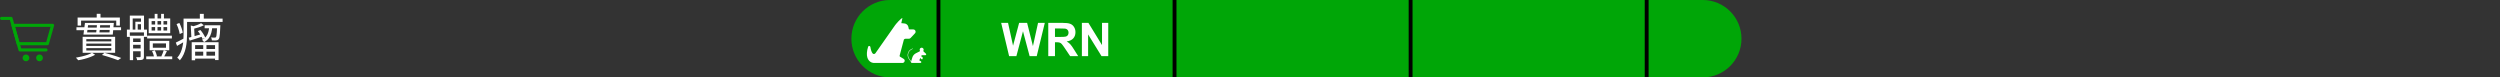 <?xml version="1.0" encoding="UTF-8"?> <svg xmlns="http://www.w3.org/2000/svg" width="646" height="20" viewBox="0 0 646 20" fill="none"><rect x="0" y="0" width="646" height="20" fill="#333333" stroke="none"/><g clip-path="url(#clip0_3176_16631)"><path d="M12.238 11.29H4.71L3.362 6.543H13.583L12.238 11.29Z" stroke="#00A607" stroke-width="0.8" stroke-linecap="round" stroke-linejoin="round"></path><path d="M11.887 12.901H5.168L2.851 4.75H0.417" stroke="#00A607" stroke-width="0.8" stroke-linecap="round" stroke-linejoin="round"></path><path d="M6.709 15.832C7.192 15.832 7.584 15.44 7.584 14.957C7.584 14.474 7.192 14.082 6.709 14.082C6.226 14.082 5.834 14.474 5.834 14.957C5.834 15.44 6.226 15.832 6.709 15.832Z" fill="#00A607"></path><path d="M10.209 15.832C10.692 15.832 11.084 15.44 11.084 14.957C11.084 14.474 10.692 14.082 10.209 14.082C9.726 14.082 9.334 14.474 9.334 14.957C9.334 15.44 9.726 15.832 10.209 15.832Z" fill="#00A607"></path><path d="M24.993 3.567H25.968V5.114H24.993V3.567ZM20.053 4.529H30.973V6.609H30.037V5.322H20.95V6.609H20.053V4.529ZM25.071 6.193H25.903C25.877 6.609 25.842 7.047 25.799 7.506C25.756 7.965 25.708 8.351 25.656 8.663H24.824C24.876 8.334 24.924 7.944 24.967 7.493C25.01 7.034 25.045 6.6 25.071 6.193ZM22.302 11.263V11.861H28.763V11.263H22.302ZM22.302 12.446V13.044H28.763V12.446H22.302ZM22.302 10.106V10.691H28.763V10.106H22.302ZM21.353 9.508H29.751V13.642H21.353V9.508ZM26.345 14.201L26.995 13.642C27.524 13.789 28.052 13.941 28.581 14.097C29.11 14.244 29.612 14.396 30.089 14.552C30.566 14.708 30.977 14.851 31.324 14.981L30.492 15.553C30.171 15.432 29.79 15.293 29.348 15.137C28.915 14.99 28.438 14.834 27.918 14.669C27.407 14.504 26.882 14.348 26.345 14.201ZM22.757 6.518L22.51 8.364H28.295L28.438 6.518H22.757ZM21.951 5.933H29.413L29.14 8.949H21.561L21.951 5.933ZM23.771 13.629L24.59 14.149C24.252 14.357 23.836 14.552 23.342 14.734C22.857 14.925 22.341 15.089 21.795 15.228C21.249 15.375 20.72 15.488 20.209 15.566C20.14 15.479 20.044 15.367 19.923 15.228C19.81 15.098 19.706 14.99 19.611 14.903C20.122 14.816 20.647 14.708 21.184 14.578C21.73 14.448 22.233 14.301 22.692 14.136C23.151 13.971 23.511 13.802 23.771 13.629ZM19.754 7.051H22.484V7.129H28.464V7.051H31.285V7.805H28.464V7.727H22.484V7.805H19.754V7.051ZM38.019 9.222H44.415V9.937H38.019V9.222ZM37.785 14.565H44.506V15.293H37.785V14.565ZM39.969 3.58H40.697V5.218H39.969V3.58ZM41.633 3.58H42.361V5.218H41.633V3.58ZM39.488 11.211V12.342H42.894V11.211H39.488ZM38.669 10.561H43.739V12.992H38.669V10.561ZM39.176 6.999V7.896H43.193V6.999H39.176ZM39.176 5.452V6.336H43.193V5.452H39.176ZM38.422 4.776H43.986V8.572H38.422V4.776ZM39.28 13.252L39.982 13.018C40.129 13.235 40.251 13.486 40.346 13.772C40.45 14.049 40.524 14.292 40.567 14.5L39.826 14.773C39.791 14.565 39.726 14.318 39.631 14.032C39.536 13.746 39.419 13.486 39.28 13.252ZM42.309 12.992L43.128 13.226C42.998 13.495 42.859 13.768 42.712 14.045C42.573 14.314 42.452 14.548 42.348 14.747L41.698 14.526C41.811 14.309 41.923 14.054 42.036 13.759C42.157 13.464 42.248 13.209 42.309 12.992ZM34.015 10.86H36.901V11.575H34.015V10.86ZM34.015 12.524H36.901V13.239H34.015V12.524ZM33.547 9.235H36.875V9.937H34.392V15.54H33.547V9.235ZM36.342 9.235H37.187V14.617C37.187 14.825 37.165 14.99 37.122 15.111C37.079 15.232 36.983 15.328 36.836 15.397C36.689 15.466 36.502 15.505 36.277 15.514C36.06 15.531 35.779 15.54 35.432 15.54C35.423 15.427 35.393 15.297 35.341 15.15C35.289 15.011 35.233 14.886 35.172 14.773C35.406 14.782 35.614 14.786 35.796 14.786C35.987 14.786 36.108 14.786 36.16 14.786C36.281 14.777 36.342 14.717 36.342 14.604V9.235ZM33.547 4.035H37.213V7.987H36.433V4.776H34.288V7.987H33.547V4.035ZM32.793 7.649H37.98V9.534H37.2V8.377H33.547V9.534H32.793V7.649ZM34.977 5.621H36.927V6.245H35.588V7.935H34.977V5.621ZM40.086 5.036H40.697V8.234H40.086V5.036ZM41.633 5.036H42.244V8.234H41.633V5.036ZM49.953 12.667H56.011V13.343H49.953V12.667ZM52.878 6.531H56.388V7.298H52.878V6.531ZM49.953 14.383H56.011V15.137H49.953V14.383ZM52.514 11.302H53.346V14.695H52.514V11.302ZM51.123 8.039L51.786 7.753C52.046 8.048 52.293 8.381 52.527 8.754C52.761 9.127 52.934 9.452 53.047 9.729L52.332 10.054C52.228 9.777 52.063 9.447 51.838 9.066C51.613 8.685 51.374 8.342 51.123 8.039ZM49.537 10.912H56.479V15.514H55.569V11.666H50.421V15.566H49.537V10.912ZM49.29 6.583L50.421 6.882C50.386 6.96 50.3 7.012 50.161 7.038L50.304 9.885H49.459L49.29 6.583ZM56.102 6.531H56.947C56.947 6.531 56.943 6.574 56.934 6.661C56.934 6.748 56.93 6.826 56.921 6.895C56.904 7.606 56.873 8.182 56.83 8.624C56.795 9.066 56.752 9.404 56.7 9.638C56.648 9.872 56.579 10.037 56.492 10.132C56.414 10.236 56.327 10.31 56.232 10.353C56.137 10.396 56.011 10.427 55.855 10.444C55.742 10.453 55.582 10.457 55.374 10.457C55.175 10.457 54.967 10.448 54.75 10.431C54.741 10.318 54.72 10.188 54.685 10.041C54.65 9.894 54.603 9.768 54.542 9.664C54.75 9.69 54.941 9.707 55.114 9.716C55.287 9.716 55.409 9.716 55.478 9.716C55.634 9.716 55.742 9.677 55.803 9.599C55.855 9.53 55.898 9.395 55.933 9.196C55.968 8.997 55.998 8.693 56.024 8.286C56.059 7.879 56.085 7.337 56.102 6.661V6.531ZM48.757 9.742C49.208 9.629 49.736 9.486 50.343 9.313C50.95 9.14 51.574 8.958 52.215 8.767L52.306 9.443C51.734 9.625 51.162 9.811 50.59 10.002C50.018 10.184 49.489 10.349 49.004 10.496L48.757 9.742ZM51.968 5.985L52.67 6.531C52.271 6.739 51.812 6.925 51.292 7.09C50.772 7.255 50.269 7.393 49.784 7.506C49.758 7.419 49.719 7.32 49.667 7.207C49.615 7.094 49.563 6.999 49.511 6.921C49.962 6.8 50.412 6.657 50.863 6.492C51.322 6.319 51.691 6.15 51.968 5.985ZM54.074 6.791H54.88C54.828 7.406 54.733 7.974 54.594 8.494C54.455 9.014 54.239 9.473 53.944 9.872C53.649 10.271 53.242 10.609 52.722 10.886C52.661 10.791 52.579 10.682 52.475 10.561C52.371 10.44 52.276 10.344 52.189 10.275C52.657 10.041 53.021 9.755 53.281 9.417C53.541 9.079 53.727 8.689 53.84 8.247C53.961 7.796 54.039 7.311 54.074 6.791ZM47.912 4.815H57.519V5.66H47.912V4.815ZM47.431 4.815H48.341V9.001C48.341 9.504 48.315 10.045 48.263 10.626C48.22 11.198 48.133 11.779 48.003 12.368C47.882 12.949 47.695 13.516 47.444 14.071C47.201 14.626 46.881 15.128 46.482 15.579C46.43 15.51 46.361 15.432 46.274 15.345C46.196 15.267 46.114 15.185 46.027 15.098C45.94 15.02 45.862 14.964 45.793 14.929C46.166 14.504 46.46 14.045 46.677 13.551C46.894 13.057 47.054 12.55 47.158 12.03C47.271 11.51 47.344 10.994 47.379 10.483C47.414 9.963 47.431 9.469 47.431 9.001V4.815ZM51.643 3.58H52.657V5.244H51.643V3.58ZM45.624 6.219L46.352 5.933C46.56 6.34 46.746 6.778 46.911 7.246C47.076 7.714 47.18 8.113 47.223 8.442L46.443 8.793C46.417 8.559 46.361 8.299 46.274 8.013C46.196 7.718 46.101 7.415 45.988 7.103C45.875 6.791 45.754 6.496 45.624 6.219ZM45.429 11.003C45.715 10.864 46.053 10.695 46.443 10.496C46.842 10.288 47.258 10.067 47.691 9.833L47.912 10.574C47.557 10.808 47.193 11.033 46.82 11.25C46.456 11.467 46.101 11.67 45.754 11.861L45.429 11.003Z" fill="white"></path><path d="M220 10C220 4.477 224.477 0 230 0H578C583.523 0 588 4.477 588 10C588 15.523 583.523 20 578 20H230C224.477 20 220 15.523 220 10Z" fill="#00A607"></path><rect x="242" width="1" height="20" fill="black"></rect><rect x="303" width="1" height="20" fill="black"></rect><rect x="364" width="1" height="20" fill="black"></rect><rect x="425" width="1" height="20" fill="black"></rect><path d="M235.998 7.605H235.012C234.92 7.605 234.841 7.541 234.824 7.45L234.734 6.99C234.636 6.47 234.198 6.087 233.67 6.056H233.668C233.646 6.055 232.917 5.98 232.896 5.98L233.187 4.668C232.811 4.668 231.482 6.237 231.266 6.546L229.702 8.774L229.695 8.785L226.211 13.752C226.125 13.876 225.982 13.95 225.831 13.953C225.681 13.956 225.551 13.892 225.465 13.776C225.205 13.431 225.017 12.874 224.902 12.12C224.877 11.98 224.766 11.881 224.625 11.872C224.48 11.863 224.361 11.948 224.32 12.082C223.559 14.536 224.327 15.551 224.852 15.936C225.086 16.108 225.357 16.219 225.619 16.25C225.688 16.256 225.755 16.26 225.826 16.26H229.157C229.157 16.26 229.159 16.26 229.16 16.26C229.161 16.26 229.163 16.26 229.164 16.26H233.32C233.36 16.26 233.395 16.245 233.421 16.221C233.582 16.158 233.705 16.025 233.755 15.846C233.825 15.595 233.726 15.344 233.503 15.208L232.586 14.656C232.464 14.583 232.419 14.43 232.479 14.303C232.483 14.296 232.486 14.287 232.488 14.278L233.561 10.244C233.643 10.1 233.796 10.013 233.962 10.013H234.86C235.05 10.013 235.224 9.927 235.337 9.775L236.465 8.567C236.465 8.567 236.472 8.559 236.476 8.554C236.61 8.372 236.629 8.133 236.527 7.932C236.425 7.73 236.222 7.605 235.996 7.605H235.998Z" fill="white"></path><path d="M238.587 13.149C238.572 13.189 238.581 13.234 238.613 13.264L238.614 13.265L239.266 13.886C239.331 13.949 239.351 14.04 239.317 14.125C239.284 14.209 239.206 14.261 239.116 14.261H238.227C238.187 14.261 238.149 14.285 238.132 14.322L238.026 14.547L238.31 14.706C238.377 14.744 238.418 14.816 238.418 14.893V15.145C238.418 15.218 238.378 15.283 238.313 15.316C238.286 15.329 238.257 15.336 238.228 15.336C238.187 15.336 238.148 15.323 238.114 15.298L238.025 15.232C237.977 15.197 237.948 15.14 237.948 15.08V15.034L237.783 15.06L237.572 15.506C237.549 15.555 237.566 15.613 237.613 15.641L237.966 15.855C238.052 15.906 238.09 16.003 238.063 16.099C238.036 16.195 237.952 16.259 237.853 16.259H235.617C235.547 16.259 235.484 16.227 235.442 16.171C235.407 16.124 235.394 16.065 235.403 16.008L234.85 15.229C234.519 14.763 234.442 14.167 234.641 13.632C234.794 13.223 235.094 12.89 235.485 12.695L235.8 12.538C235.828 12.524 235.861 12.536 235.875 12.563C235.889 12.591 235.878 12.625 235.85 12.639L235.535 12.796C235.169 12.978 234.89 13.289 234.746 13.672C234.56 14.171 234.633 14.729 234.941 15.163L235.44 15.868L235.749 14.85C235.889 14.386 236.218 13.994 236.65 13.773L237.672 13.254C237.698 13.241 237.717 13.219 237.725 13.192C237.734 13.165 237.731 13.136 237.718 13.111L237.701 13.081C237.583 12.857 237.648 12.576 237.851 12.426C237.853 12.425 237.854 12.424 237.855 12.423C238.081 12.259 238.392 12.303 238.563 12.523C238.634 12.614 238.671 12.723 238.671 12.839C238.671 12.906 238.659 12.97 238.634 13.03L238.587 13.149Z" fill="white"></path><path d="M260.754 14.5L258.703 5.91H260.479L261.773 11.81L263.344 5.91H265.406L266.912 11.91L268.23 5.91H269.977L267.891 14.5H266.051L264.34 8.078L262.635 14.5H260.754ZM270.873 14.5V5.91H274.523C275.441 5.91 276.107 5.988 276.521 6.145C276.939 6.297 277.273 6.57 277.523 6.965C277.773 7.359 277.898 7.811 277.898 8.318C277.898 8.963 277.709 9.496 277.33 9.918C276.951 10.336 276.385 10.6 275.631 10.709C276.006 10.928 276.314 11.168 276.557 11.43C276.803 11.691 277.133 12.156 277.547 12.824L278.596 14.5H276.521L275.268 12.631C274.822 11.963 274.518 11.543 274.354 11.371C274.189 11.195 274.016 11.076 273.832 11.014C273.648 10.947 273.357 10.914 272.959 10.914H272.607V14.5H270.873ZM272.607 9.543H273.891C274.723 9.543 275.242 9.508 275.449 9.438C275.656 9.367 275.818 9.246 275.936 9.074C276.053 8.902 276.111 8.688 276.111 8.43C276.111 8.141 276.033 7.908 275.877 7.732C275.725 7.553 275.508 7.439 275.227 7.393C275.086 7.373 274.664 7.363 273.961 7.363H272.607V9.543ZM279.557 14.5V5.91H281.244L284.76 11.646V5.91H286.371V14.5H284.631L281.168 8.898V14.5H279.557Z" fill="white"></path></g><defs><clipPath id="clip0_3176_16631"><path d="M0 0H440C445.523 0 450 4.477 450 10C450 15.523 445.523 20 440 20H0V0Z" fill="white"></path></clipPath></defs></svg> 